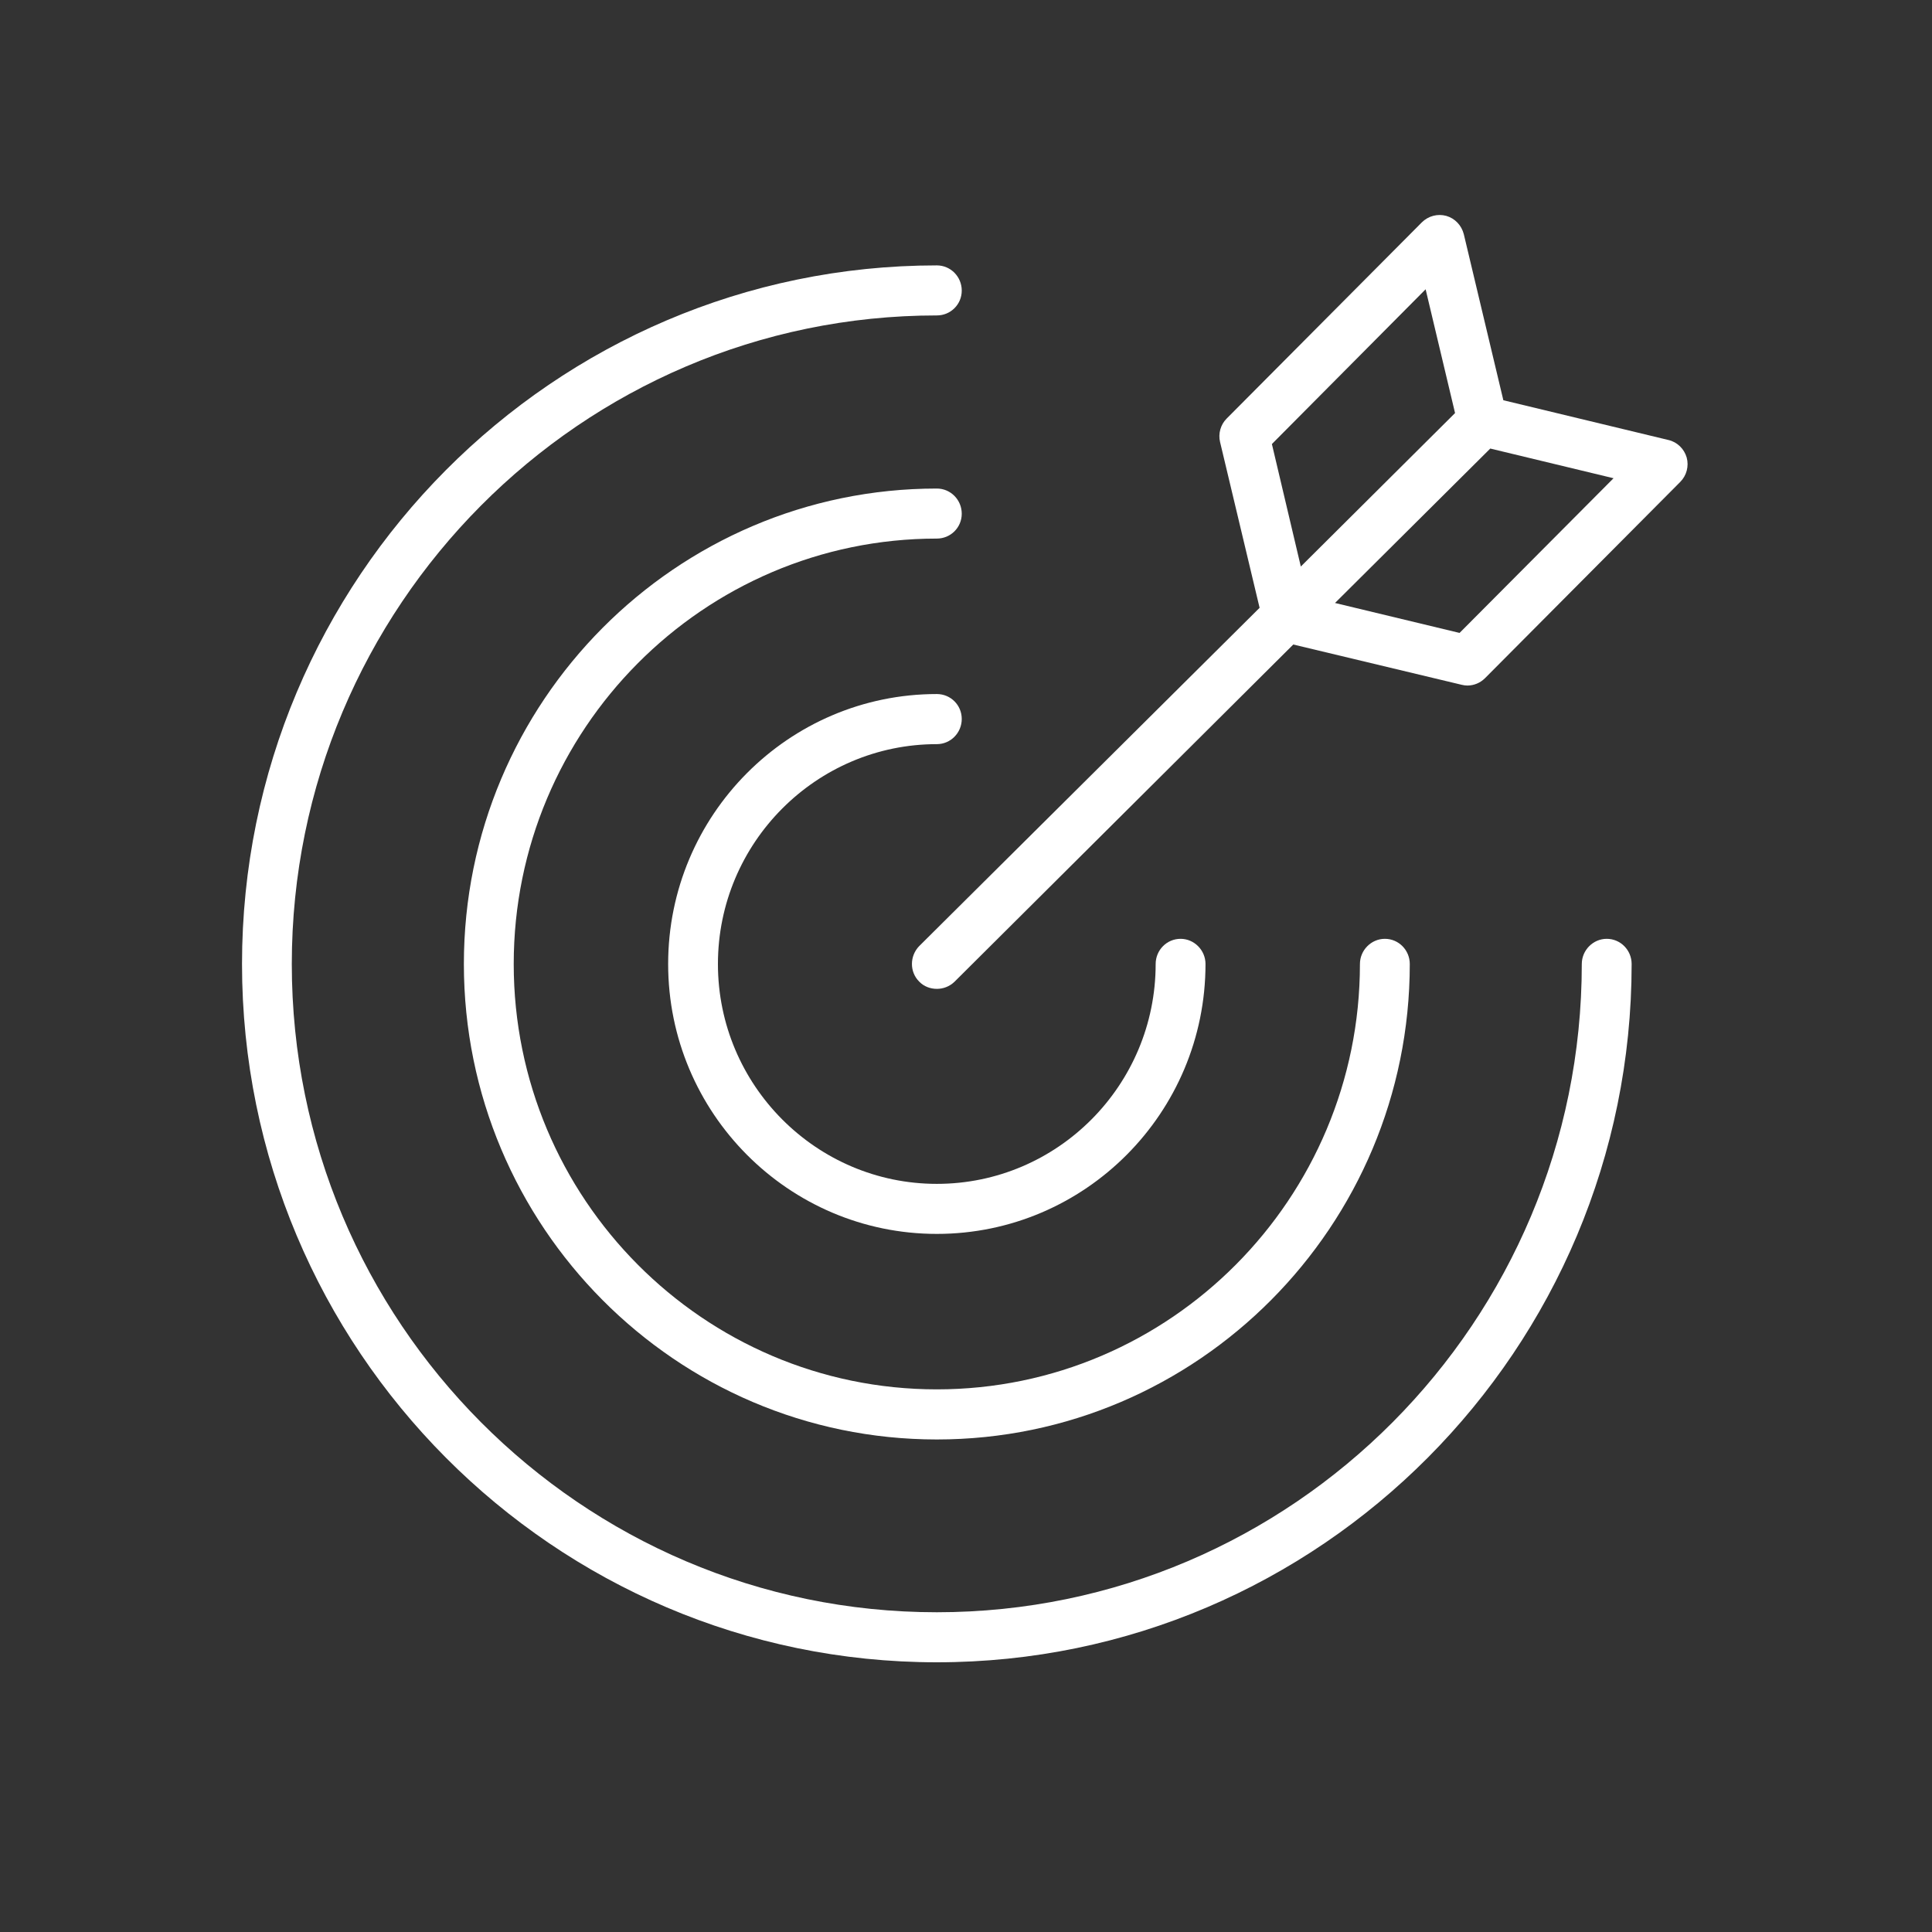 <?xml version="1.0" encoding="UTF-8" standalone="no"?>
<svg xmlns:inkscape="http://www.inkscape.org/namespaces/inkscape" xmlns:sodipodi="http://sodipodi.sourceforge.net/DTD/sodipodi-0.dtd" xmlns="http://www.w3.org/2000/svg" xmlns:svg="http://www.w3.org/2000/svg" width="40" zoomAndPan="magnify" viewBox="0 0 30 30" height="40" preserveAspectRatio="xMidYMid meet" version="1.0" id="svg6" sodipodi:docname="Mission-Vision-icon-NW (2).svg" inkscape:version="1.3.2 (091e20e, 2023-11-25, custom)">
  <rect x="0" y="0" width="30" height="30" fill="#333333" stroke="none"/>
  <defs id="defs2">
    <clipPath id="189ca52c40">
      <path d="M 3.742 4 L 26 4 L 26 25.816 L 3.742 25.816 Z M 3.742 4 " clip-rule="nonzero" id="path1"></path>
    </clipPath>
    <clipPath id="a0e82e2a65">
      <path d="M 14 3.316 L 26.242 3.316 L 26.242 16 L 14 16 Z M 14 3.316 " clip-rule="nonzero" id="path2"></path>
    </clipPath>
  </defs>
  <path fill="#100f0d" d="M 14.547 11.555 C 14.762 11.555 14.934 11.379 14.934 11.164 C 14.934 10.949 14.762 10.777 14.547 10.777 C 12.246 10.777 10.375 12.656 10.375 14.969 C 10.375 17.281 12.246 19.16 14.547 19.16 C 16.848 19.16 18.719 17.281 18.719 14.969 C 18.719 14.754 18.543 14.578 18.332 14.578 C 18.117 14.578 17.945 14.754 17.945 14.969 C 17.945 16.852 16.422 18.383 14.547 18.383 C 12.676 18.383 11.148 16.852 11.148 14.969 C 11.148 13.086 12.676 11.555 14.547 11.555 " fill-opacity="1" fill-rule="nonzero" id="path3" style="fill:#ffffff"></path>
  <path fill="#100f0d" d="M 14.547 7.586 C 10.496 7.586 7.203 10.898 7.203 14.969 C 7.203 19.039 10.496 22.352 14.547 22.352 C 18.598 22.352 21.891 19.039 21.891 14.969 C 21.891 14.754 21.719 14.578 21.504 14.578 C 21.293 14.578 21.117 14.754 21.117 14.969 C 21.117 18.609 18.172 21.574 14.547 21.574 C 10.922 21.574 7.977 18.609 7.977 14.969 C 7.977 11.328 10.922 8.363 14.547 8.363 C 14.762 8.363 14.934 8.191 14.934 7.977 C 14.934 7.762 14.762 7.586 14.547 7.586 " fill-opacity="1" fill-rule="nonzero" id="path4" style="fill:#ffffff"></path>
  <g clip-path="url(#189ca52c40)" id="g5">
    <path fill="#100f0d" d="M 24.949 14.578 C 24.738 14.578 24.562 14.754 24.562 14.969 C 24.562 20.52 20.07 25.035 14.547 25.035 C 9.023 25.035 4.531 20.52 4.531 14.969 C 4.531 9.418 9.023 4.898 14.547 4.898 C 14.762 4.898 14.934 4.727 14.934 4.512 C 14.934 4.297 14.762 4.121 14.547 4.121 C 8.598 4.121 3.758 8.988 3.758 14.969 C 3.758 20.949 8.598 25.812 14.547 25.812 C 20.496 25.812 25.336 20.949 25.336 14.969 C 25.336 14.754 25.164 14.578 24.949 14.578 " fill-opacity="1" fill-rule="nonzero" id="path5" style="fill:#ffffff"></path>
  </g>
  <g clip-path="url(#a0e82e2a65)" id="g6" style="fill:#ffffff">
    <path fill="#100f0d" d="M 22.664 9.828 L 20.73 9.363 L 23.141 6.965 L 25.055 7.426 Z M 19.75 6.895 L 22.137 4.492 L 22.594 6.414 L 20.199 8.797 Z M 26.191 7.105 C 26.152 6.969 26.043 6.863 25.906 6.832 L 23.344 6.215 L 22.73 3.637 C 22.695 3.5 22.594 3.391 22.457 3.352 C 22.324 3.316 22.18 3.352 22.078 3.453 L 19.047 6.5 C 18.953 6.594 18.914 6.734 18.945 6.863 L 19.559 9.438 L 14.273 14.691 C 14.125 14.844 14.121 15.09 14.273 15.242 C 14.348 15.32 14.449 15.355 14.547 15.355 C 14.645 15.355 14.742 15.32 14.82 15.246 L 20.082 10.008 L 22.695 10.633 C 22.727 10.641 22.758 10.645 22.785 10.645 C 22.887 10.645 22.984 10.605 23.059 10.531 L 26.09 7.484 C 26.191 7.383 26.227 7.238 26.191 7.105 " fill-opacity="1" fill-rule="nonzero" id="path6" style="fill:#ffffff"></path>
  </g>
</svg>
